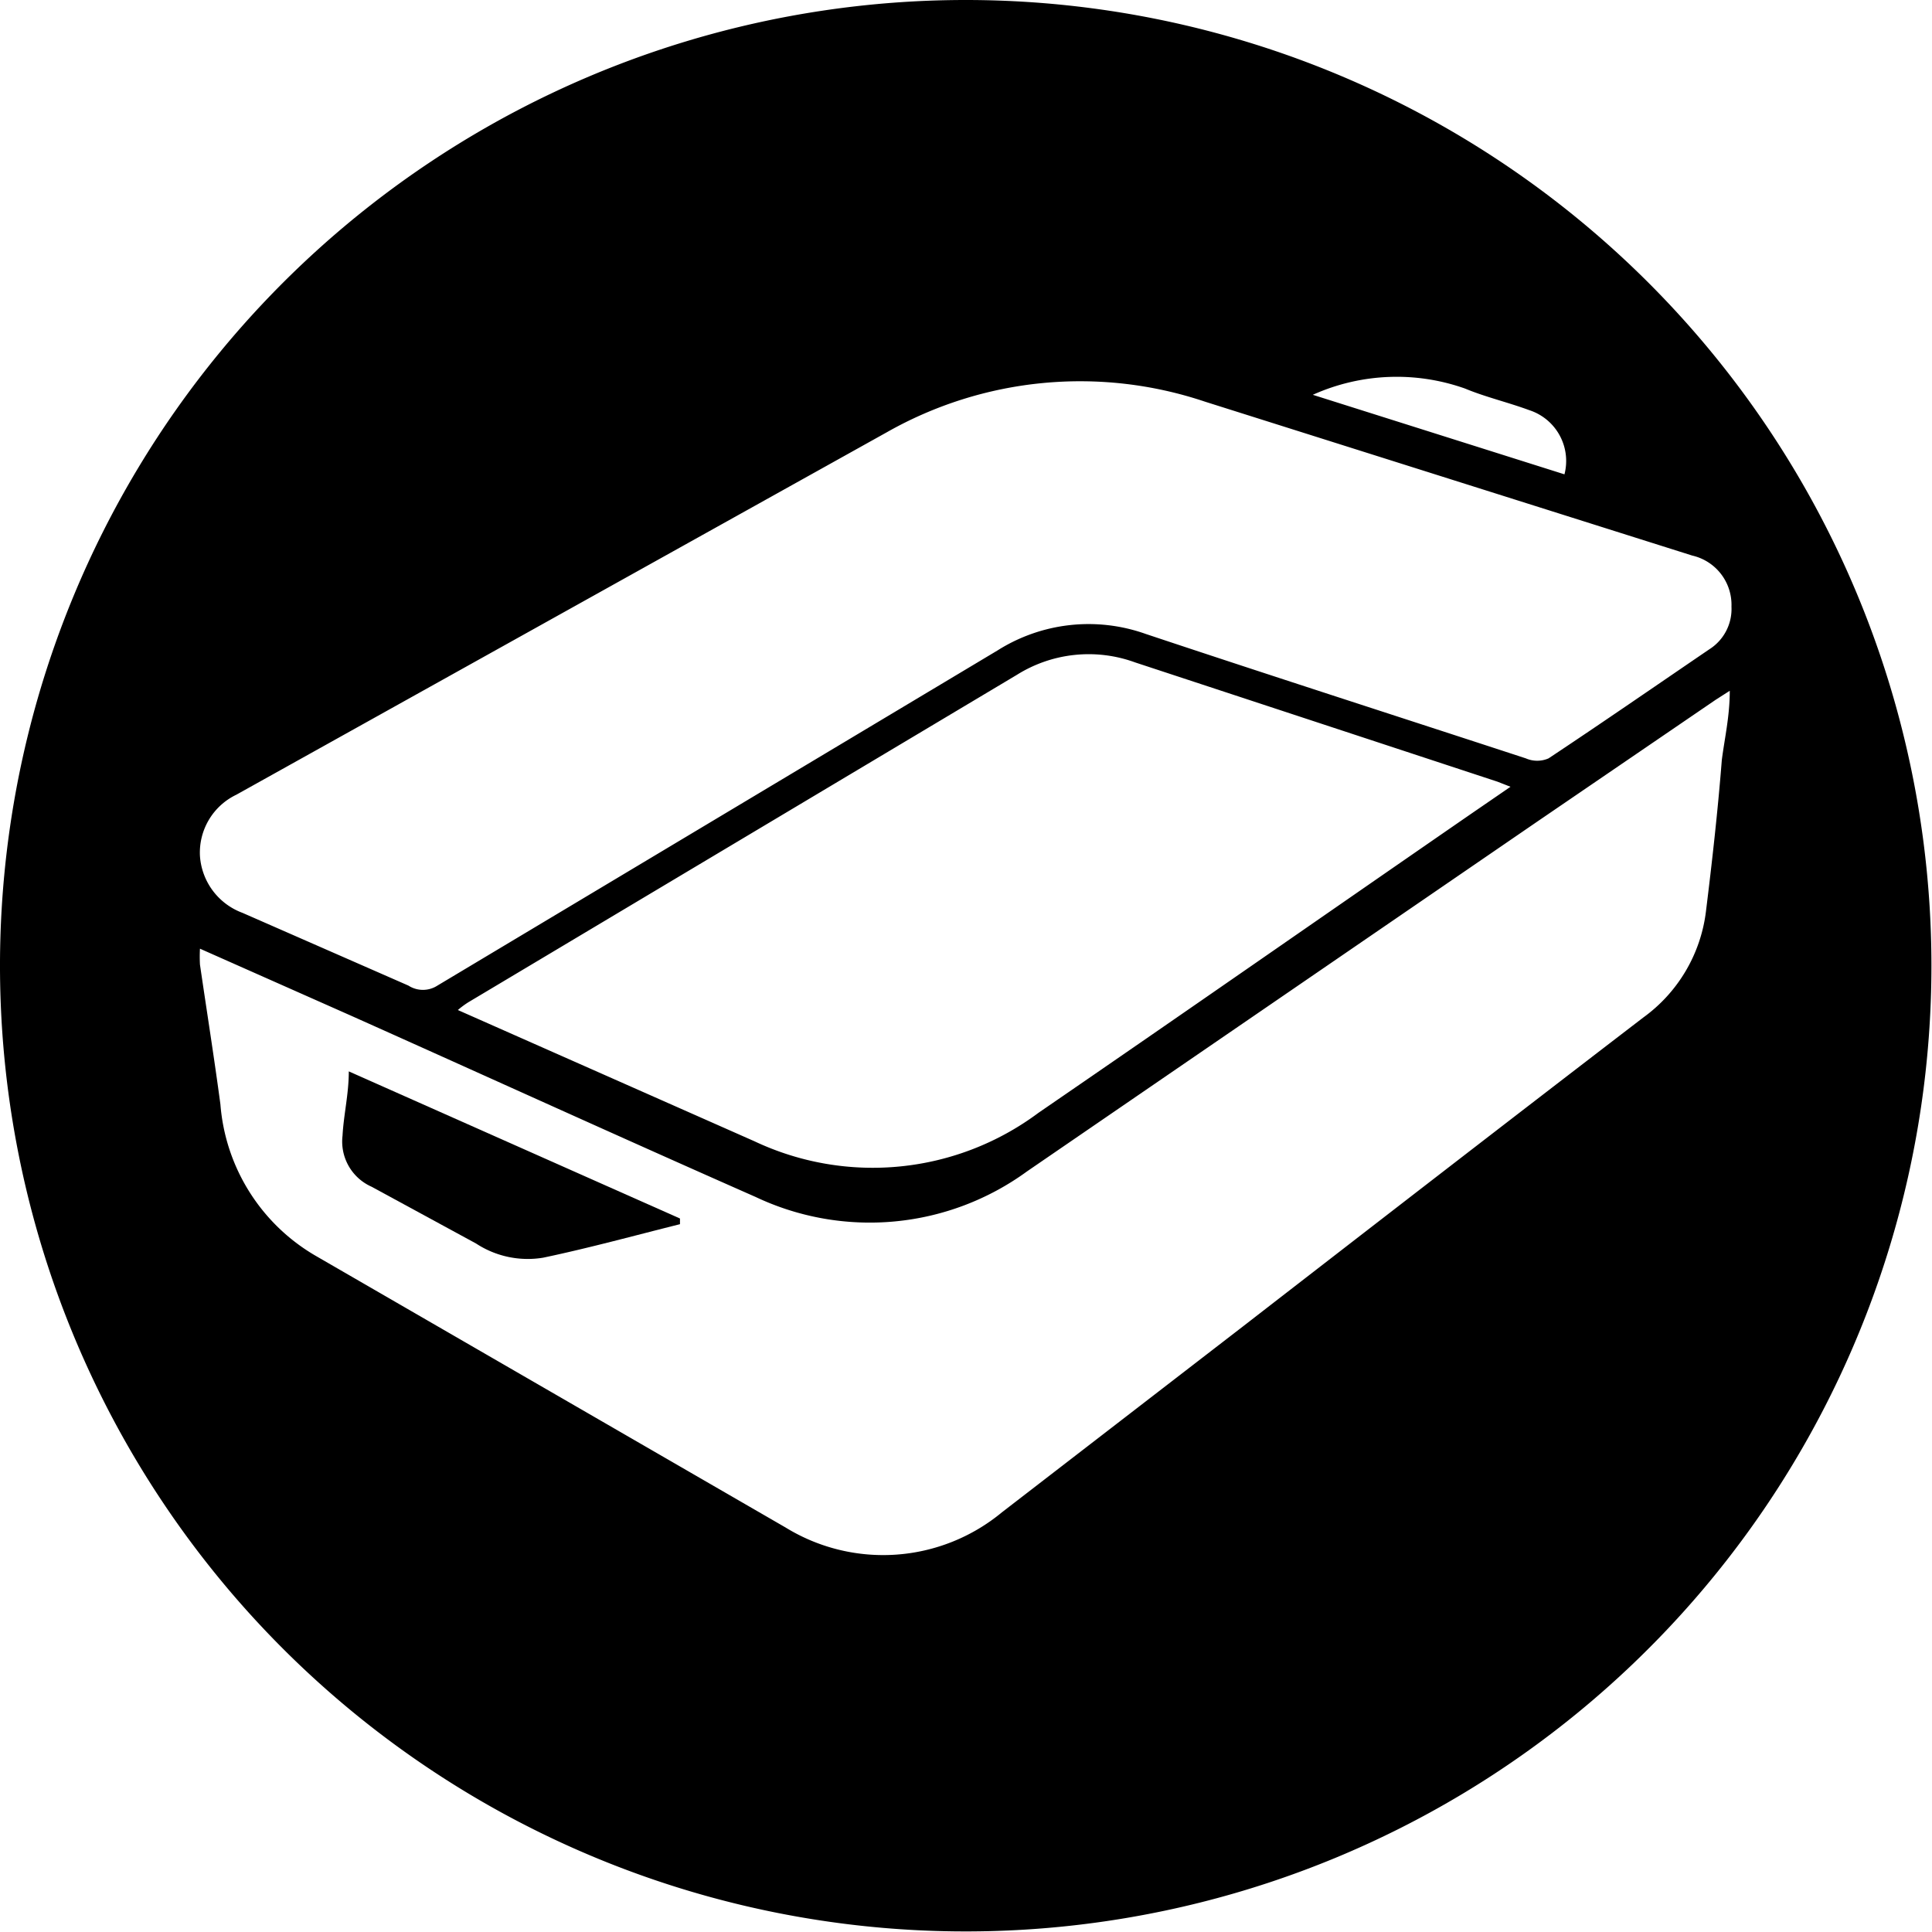 <svg id="Layer_1" data-name="Layer 1" xmlns="http://www.w3.org/2000/svg" viewBox="0 0 34.01 34.01"><path d="M303.68,268.41c0,.4-.09.76-.11,1.13a.87.87,0,0,0,.51.9l1.84,1a1.66,1.66,0,0,0,1.18.25c.81-.17,1.61-.39,2.41-.59V271Z" transform="translate(-297.54 -249.55)"/><path d="M314.54,249.55a17,17,0,1,0,17,17A17,17,0,0,0,314.54,249.55Zm8.79,6.84c.36.15.75.24,1.13.38a.94.94,0,0,1,.62,1.13l-4.43-1.4A3.6,3.6,0,0,1,323.33,256.39Zm-21.63,7.15,11.45-6.38a6.9,6.9,0,0,1,5.6-.54l8.58,2.71a.89.89,0,0,1,.69.9.84.84,0,0,1-.39.75c-.94.64-1.88,1.29-2.83,1.92a.5.5,0,0,1-.4,0c-2.23-.73-4.47-1.45-6.69-2.19a3,3,0,0,0-2.61.29l-9.86,5.9a.47.47,0,0,1-.51,0l-2.92-1.28a1.15,1.15,0,0,1-.75-1A1.13,1.13,0,0,1,301.7,263.54Zm22.43-.14-.67.46c-2.55,1.76-5.09,3.53-7.64,5.28a4.88,4.88,0,0,1-5,.5l-5.22-2.31a1.5,1.5,0,0,1,.19-.14l9.65-5.76a2.38,2.38,0,0,1,2.08-.22l6.38,2.1Zm3.44,2.2a2.71,2.71,0,0,1-1.1,1.86c-2.36,1.81-4.7,3.62-7.05,5.44l-4.24,3.27a3.28,3.28,0,0,1-3.81.27l-8.25-4.77a3.39,3.39,0,0,1-1.7-2.68c-.11-.82-.24-1.64-.36-2.46a2.6,2.6,0,0,1,0-.28l2.66,1.18c2.37,1.06,4.74,2.14,7.12,3.19a4.7,4.7,0,0,0,4.78-.45l9-6.17,3.12-2.13.25-.16c0,.45-.09.83-.14,1.22C327.78,263.82,327.68,264.71,327.57,265.6Z" transform="translate(-297.54 -249.55)"/></svg>